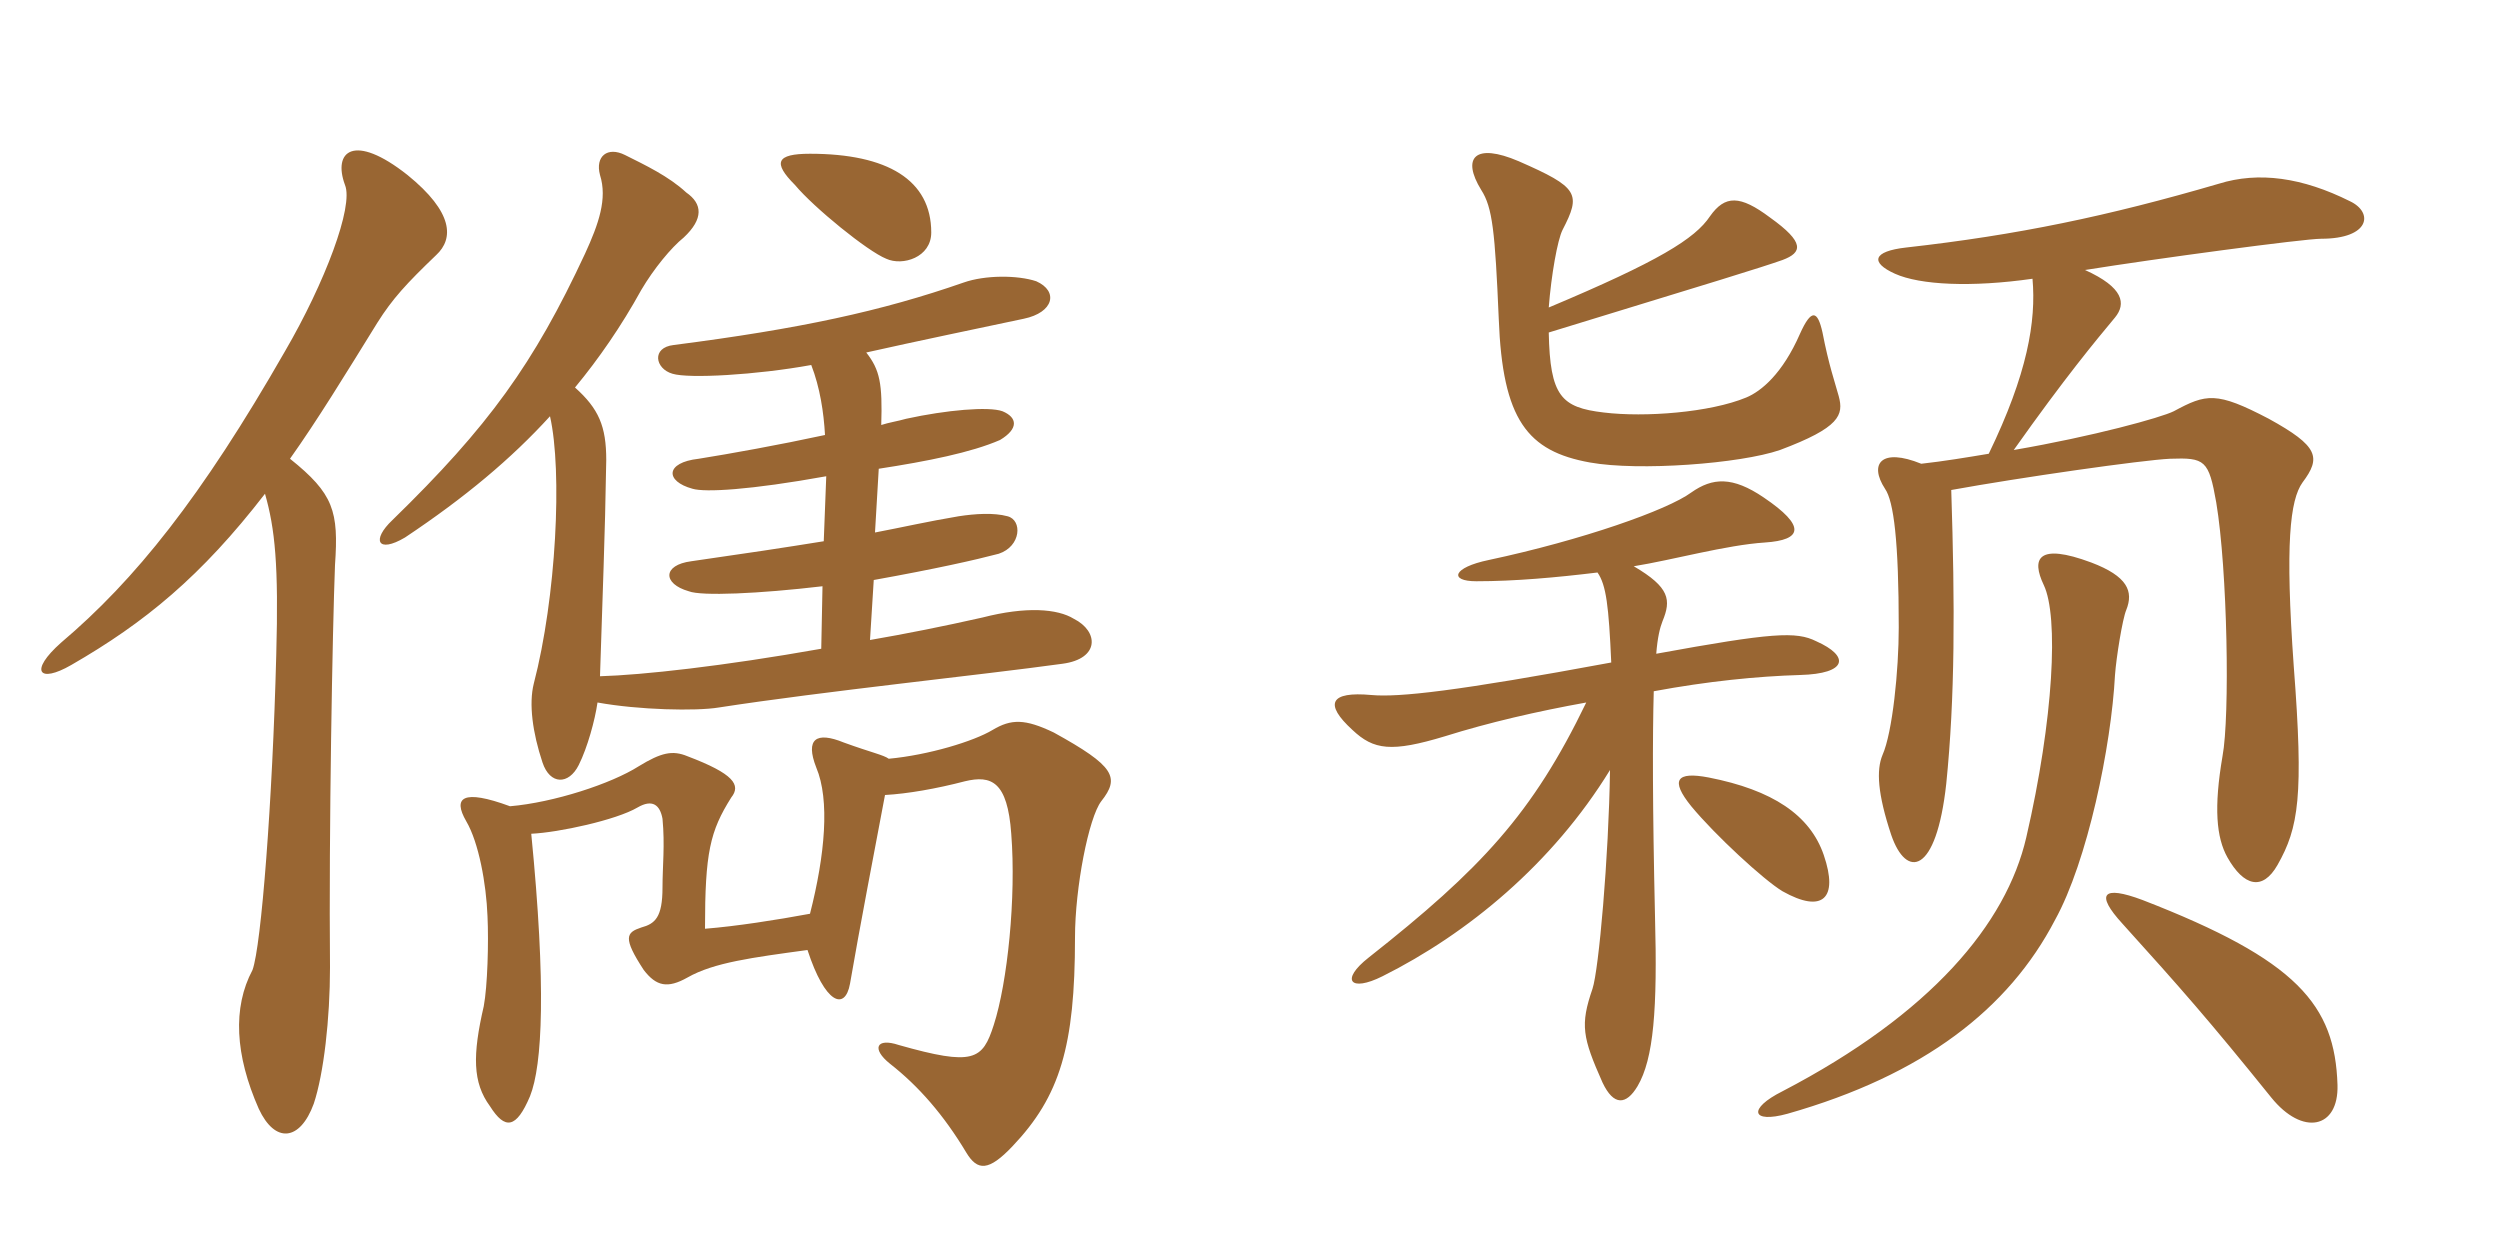 <svg xmlns="http://www.w3.org/2000/svg" xmlns:xlink="http://www.w3.org/1999/xlink" width="300" height="150"><path fill="#996633" padding="10" d="M106.65 91.05C106.05 90.60 104.55 90.30 101.25 89.10C97.95 87.75 96.60 88.65 97.95 92.10C99.60 96 99 102.60 97.20 109.65C93.15 110.40 88.35 111.15 84.60 111.45C84.60 102.30 85.20 99.75 87.75 95.70C88.95 94.20 88.05 92.85 82.50 90.75C80.70 90 79.35 90.30 76.65 91.95C73.35 94.05 66.45 96.30 61.20 96.75C55.50 94.65 54.30 95.70 55.95 98.55C57.45 101.10 58.35 106.05 58.50 109.95C58.65 113.10 58.50 118.35 58.05 120.75C56.70 126.60 56.70 129.90 58.80 132.75C60.60 135.60 61.95 135.45 63.60 131.55C65.10 127.80 65.55 118.35 63.75 100.05C67.05 99.90 73.95 98.40 76.50 96.90C78.30 95.85 79.20 96.60 79.50 98.25C79.80 101.40 79.50 103.95 79.50 106.50C79.50 110.10 78.60 110.85 76.95 111.30C75.15 111.90 74.70 112.50 77.25 116.40C78.75 118.35 80.10 118.65 82.50 117.30C85.65 115.50 90.30 114.90 96.90 114C99 120.45 101.40 121.35 102 118.05C103.05 111.90 105.15 100.95 106.20 95.40C108.90 95.25 112.35 94.65 115.80 93.75C118.95 93 120.90 93.75 121.35 100.05C121.95 107.70 120.90 117.90 119.25 123C117.90 127.20 116.85 127.95 107.85 125.40C105.15 124.50 104.55 125.85 106.80 127.65C110.25 130.35 113.25 133.80 115.95 138.30C117.30 140.55 118.65 140.55 121.50 137.55C127.20 131.55 129 125.55 129 112.50C129 106.50 130.65 98.10 132.15 96.15C134.40 93.30 133.80 91.95 126.45 87.90C123 86.25 121.35 86.25 119.10 87.60C116.85 88.95 111.45 90.60 106.65 91.05ZM31.80 59.25C33 63.45 33.45 67.80 33.15 78.60C32.70 96.15 31.35 113.55 30.30 116.40C27.90 120.90 28.20 126.60 31.05 133.05C33 137.25 36 136.95 37.65 132.45C38.85 128.85 39.60 122.25 39.60 116.10C39.45 99.75 39.90 75.45 40.20 67.80C40.65 61.35 40.05 59.25 34.80 55.05C38.10 50.40 41.40 45 45.30 38.70C47.10 35.85 48.75 34.05 52.35 30.60C54.45 28.65 54.45 25.50 48.90 21C42.45 15.90 39.90 18.15 41.40 22.20C42.45 24.75 39 33.90 34.20 42.15C24.15 59.70 16.20 69.60 7.35 77.10C3.45 80.55 4.65 82.05 8.55 79.80C17.40 74.70 24.15 69.15 31.80 59.25ZM97.35 43.80C98.40 46.50 98.85 49.50 99 52.20C93.45 53.40 87.60 54.45 83.85 55.05C79.80 55.50 79.80 57.75 83.10 58.65C84.60 59.10 90 58.80 99.15 57.15L98.85 64.95C94.20 65.70 89.25 66.45 82.95 67.35C79.50 67.80 79.50 70.05 82.65 70.95C84.15 71.55 91.05 71.25 98.70 70.35L98.55 77.85C86.70 79.95 77.10 81 72 81.15C72.30 71.40 72.60 64.65 72.75 55.20C72.75 51.15 71.85 49.05 69 46.50C71.85 43.05 74.55 39.15 76.95 34.80C78.45 32.25 80.55 29.70 82.05 28.50C84.45 26.25 84.30 24.45 82.35 23.10C80.25 21.15 77.40 19.80 75 18.60C72.90 17.55 71.40 18.75 72 21C72.90 23.85 71.85 26.85 70.20 30.45C64.05 43.65 58.65 51.15 47.10 62.40C44.55 64.80 45.30 66.45 48.60 64.50C55.80 59.70 61.35 55.05 66 49.95C67.50 56.55 66.75 71.70 64.05 82.05C63.45 84.45 63.90 87.90 65.10 91.50C66 94.20 68.25 94.20 69.45 91.80C70.50 89.70 71.40 86.40 71.70 84.30C76.65 85.20 83.55 85.35 86.25 84.90C98.85 82.95 117.75 81 127.50 79.65C132 79.05 131.85 75.75 128.85 74.25C126.90 73.05 123.15 72.75 117.90 74.10C113.25 75.15 108.75 76.05 104.40 76.80L104.85 69.60C112.35 68.25 117 67.20 119.85 66.45C122.55 65.55 122.70 62.40 120.90 61.95C119.25 61.50 117 61.65 115.05 61.95C111.45 62.55 108.15 63.30 105 63.90L105.45 56.25C111.30 55.35 116.55 54.30 120 52.80C122.25 51.45 122.10 50.10 120.30 49.35C118.65 48.75 113.55 49.20 108.75 50.25C107.70 50.55 106.65 50.70 105.75 51C105.90 46.05 105.60 44.40 103.95 42.30C109.95 40.95 117.90 39.30 122.85 38.25C126.45 37.50 127.05 34.95 124.35 33.75C122.10 33 118.20 33 115.65 33.90C105.75 37.35 96 39.45 80.85 41.40C78.15 41.70 78.60 44.25 80.70 44.85C82.65 45.45 90.75 45 97.35 43.80ZM111.75 27.90C111.75 21.60 106.50 18.45 97.20 18.45C93.15 18.45 92.70 19.50 95.40 22.20C97.65 24.90 104.10 30.15 106.35 31.05C108.30 31.95 111.75 30.90 111.75 27.90ZM220.65 47.55C220.20 45.90 219.45 43.80 218.70 39.90C218.10 37.20 217.35 37.05 216 40.05C213.90 44.85 211.35 46.95 209.55 47.70C205.20 49.50 197.40 50.10 192.45 49.50C187.35 48.90 186 47.55 185.85 39.90C205.95 33.75 211.35 32.10 213.90 31.20C216.30 30.30 216.60 29.10 212.40 26.10C208.80 23.40 207 23.40 205.20 25.95C203.40 28.65 199.05 31.35 185.85 36.90C186.15 33 186.90 28.80 187.50 27.60C189.75 23.25 189.45 22.50 182.25 19.35C177 17.10 175.35 18.90 177.75 22.80C179.10 24.90 179.40 27.75 179.85 38.25C180.30 50.40 183.30 54.15 190.80 55.50C196.65 56.55 208.80 55.65 213.60 54C220.80 51.30 221.25 49.80 220.65 47.55ZM282 24.15C276.30 21.30 271.05 20.55 266.25 22.05C252.90 25.95 242.10 28.20 228.75 29.70C224.70 30.15 224.40 31.50 227.40 32.85C230.40 34.20 236.55 34.50 243.90 33.45C244.35 38.55 243.30 44.85 238.65 54.45C235.95 54.90 233.25 55.35 230.55 55.65C225.75 53.70 224.25 55.65 226.20 58.65C227.25 60.15 227.85 64.95 227.85 75.30C227.85 80.40 227.10 87.90 225.90 90.60C225.15 92.40 225.30 95.25 226.95 100.20C228.75 105.45 232.35 105 233.55 94.05C234.60 83.70 234.60 72.75 234.15 58.80C242.40 57.30 257.10 55.20 260.40 55.05C264.60 54.90 265.05 55.20 265.95 60.30C267.30 68.40 267.60 85.95 266.70 90.75C265.65 96.90 265.95 100.50 267.30 102.90C269.25 106.35 271.50 106.95 273.30 103.80C275.85 99.30 276.45 95.55 275.25 79.95C274.20 65.25 274.80 60 276.30 57.90C278.55 54.90 278.25 53.55 272.25 50.25C265.95 46.95 264.75 47.25 260.85 49.35C259.35 50.10 251.25 52.35 241.65 54C247.80 45.30 251.55 40.80 253.80 38.10C255.15 36.45 254.85 34.50 250.20 32.40C258.60 31.05 276.45 28.65 278.55 28.65C284.40 28.65 284.85 25.50 282 24.15ZM217.95 76.95C215.55 75.75 212.70 75.90 198.75 78.45C198.90 76.50 199.20 75.30 199.50 74.55C200.55 72 200.40 70.50 196.05 67.95C200.70 67.20 207.15 65.40 211.80 65.10C216.30 64.80 216.75 63.15 211.65 59.70C207.90 57.15 205.50 57.30 202.95 59.10C200.10 61.20 189.90 64.80 178.65 67.20C174.30 68.10 173.85 69.75 177.15 69.75C181.80 69.75 186.75 69.30 191.70 68.70C192.75 70.20 193.05 72.75 193.35 79.50C174.75 82.95 167.85 83.70 164.55 83.40C159.60 82.95 158.85 84.45 162.30 87.60C164.85 90 166.95 90.30 173.40 88.35C178.65 86.70 184.50 85.35 190.35 84.30C183.90 97.65 177.75 104.25 164.25 114.90C160.80 117.60 162 119.10 165.90 117.15C176.10 112.05 186.30 103.65 193.20 92.40C193.05 102.90 191.85 116.40 191.10 118.65C189.60 123 189.90 124.50 192.30 129.90C193.65 132.75 195.15 132.60 196.50 130.35C198.45 127.05 198.90 121.05 198.60 109.95C198.30 96.75 198.30 88.35 198.45 82.95C204.90 81.75 210.90 81.15 216 81C221.70 80.85 222 78.75 217.95 76.95ZM255.15 73.20C256.05 70.95 255.30 69.15 250.95 67.50C244.50 65.10 243.75 67.05 245.25 70.20C247.05 73.95 246.45 86.25 243.15 100.50C240.75 110.85 231.75 121.65 213.90 130.95C209.70 133.05 210.15 134.85 214.50 133.65C230.85 129 241.05 121.05 246.60 110.40C250.50 103.35 253.35 89.55 253.80 81C253.95 78.90 254.70 74.25 255.15 73.20ZM218.85 102.60C217.20 97.80 212.70 94.80 205.05 93.30C201.15 92.55 200.40 93.60 202.95 96.75C205.80 100.20 211.65 105.60 213.90 106.95C218.70 109.65 220.65 107.85 218.85 102.60ZM280.50 130.20C280.20 120.60 275.70 115.20 257.10 108C252.30 106.20 251.40 107.25 254.70 110.85C261.75 118.65 265.05 122.40 272.55 131.70C276.30 136.35 280.65 135.45 280.50 130.20Z"/></svg>